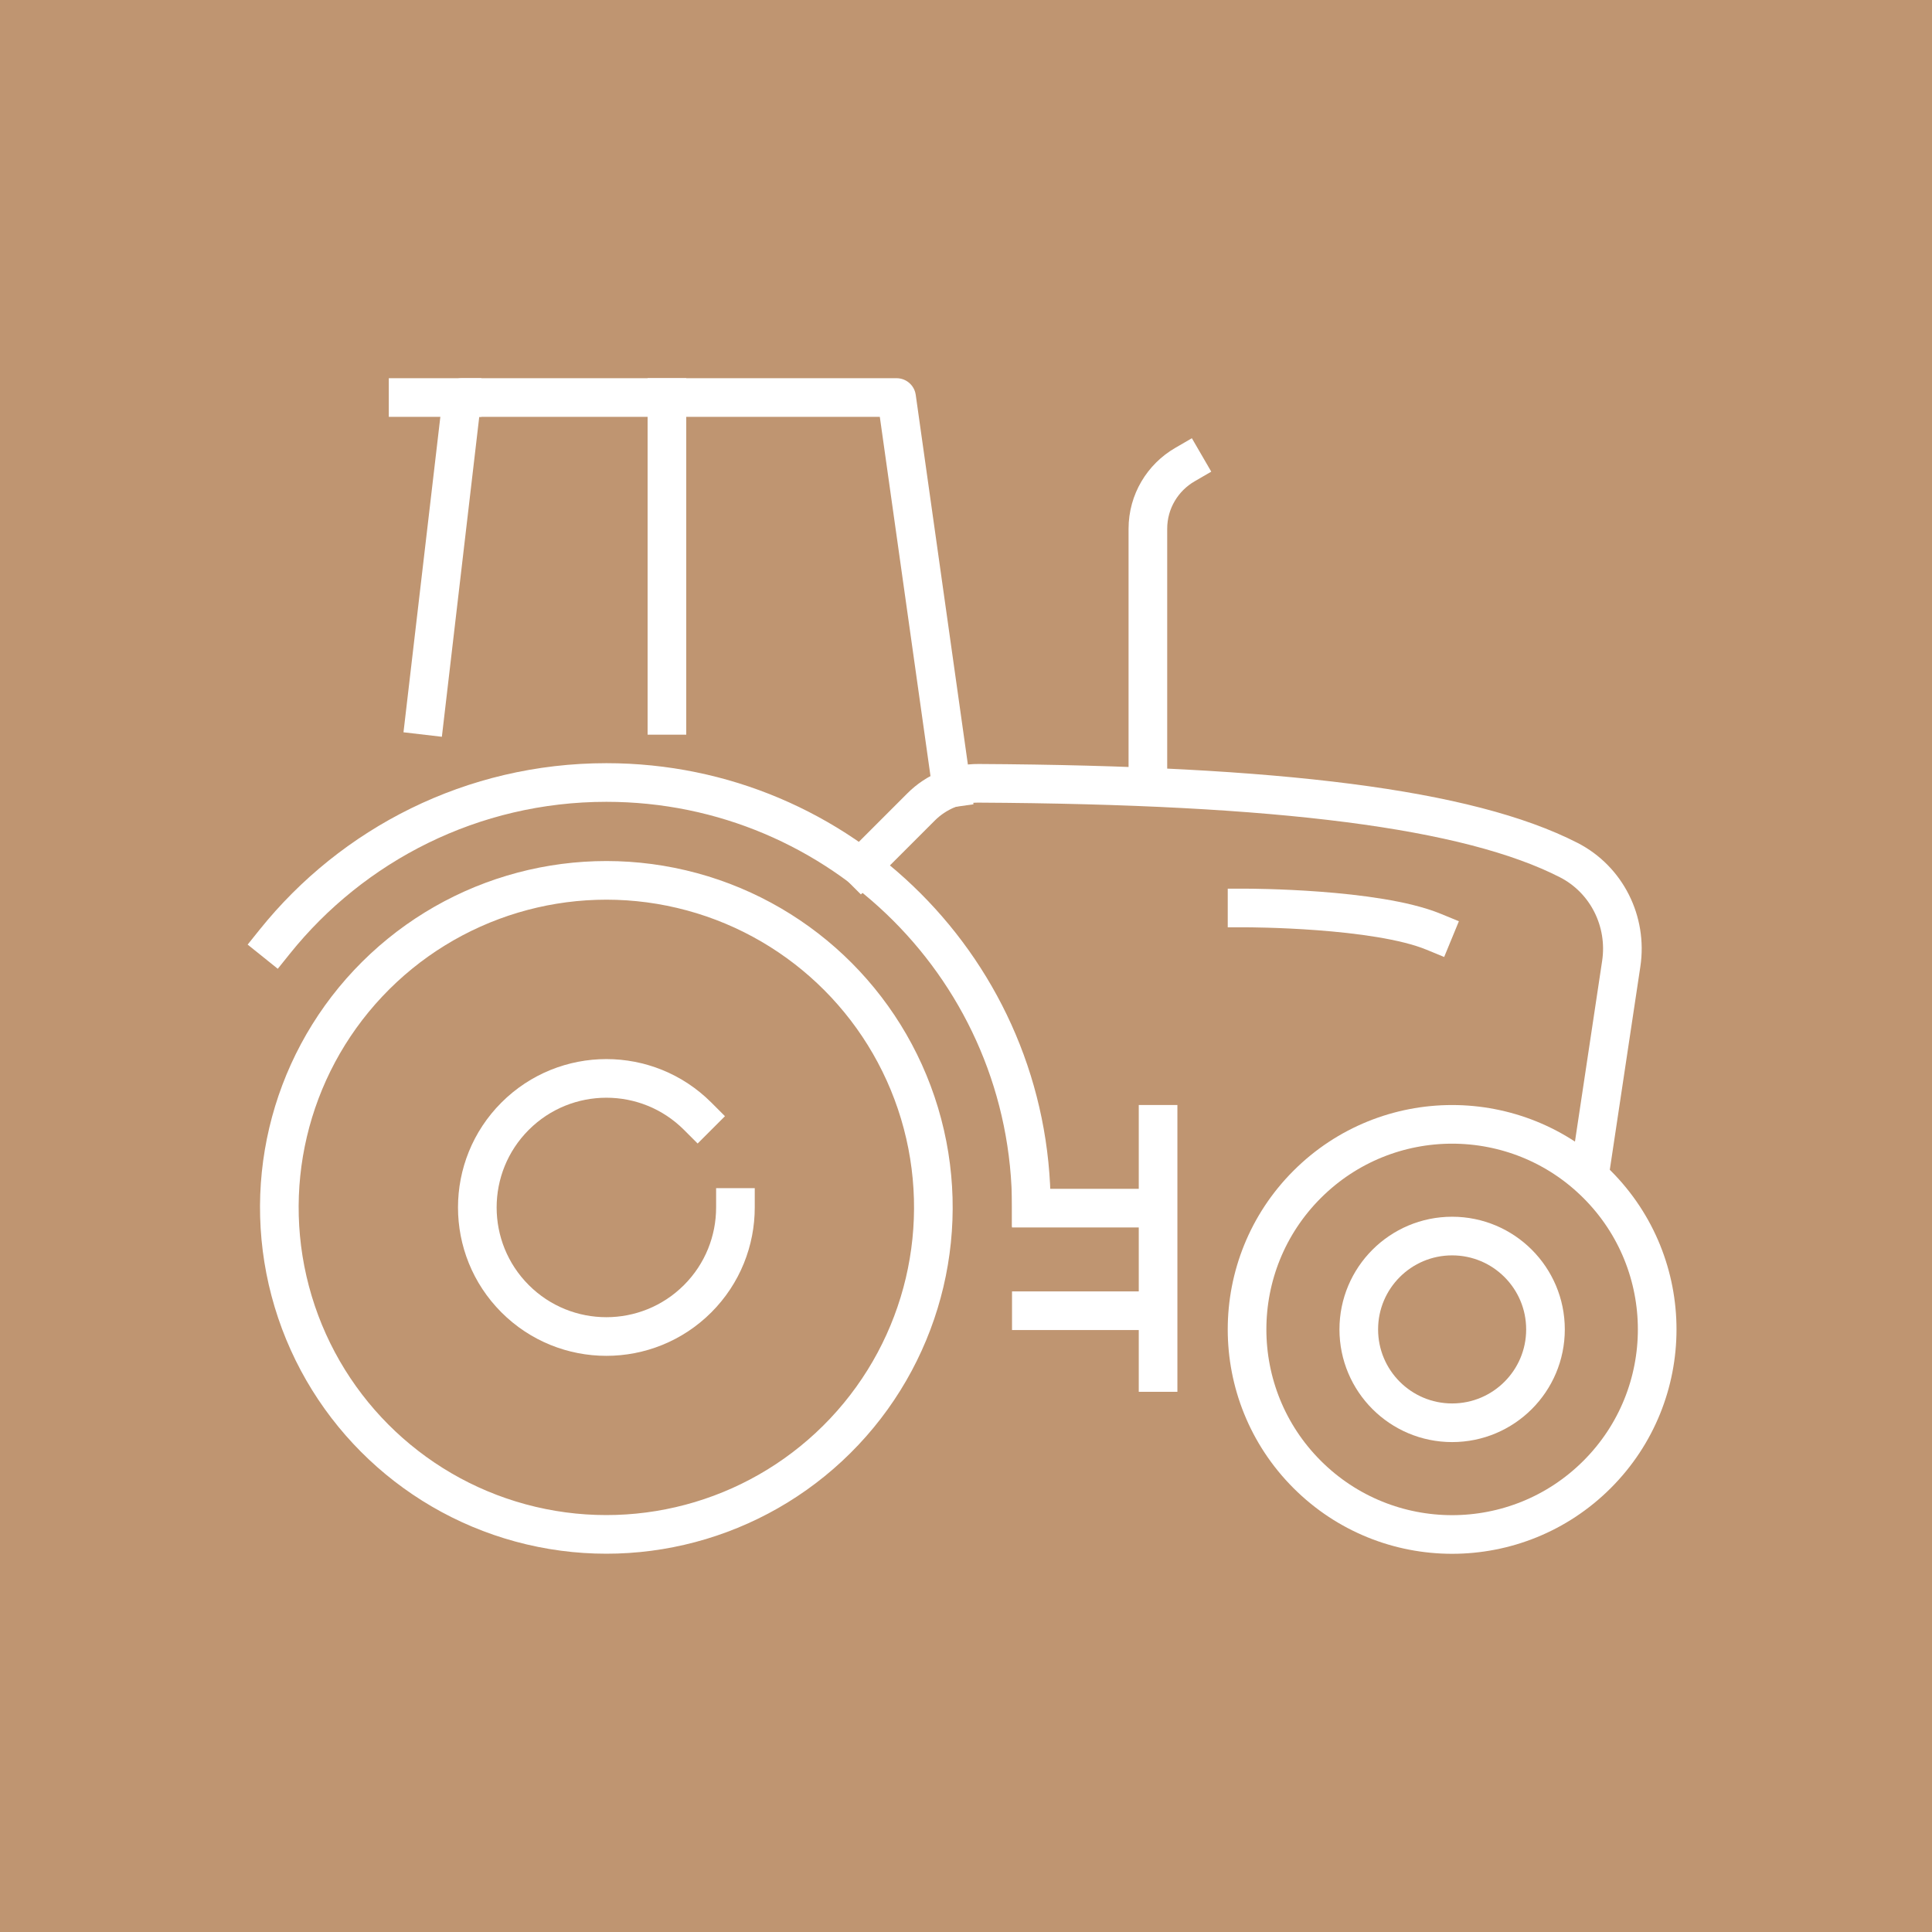 <?xml version="1.0" encoding="UTF-8"?> <svg xmlns="http://www.w3.org/2000/svg" id="_Слой_1" data-name="Слой 1" viewBox="0 0 500 500"><defs><style> .cls-1 { fill: #bf9571; } .cls-2 { fill: none; stroke: #fff; stroke-linecap: square; stroke-linejoin: round; stroke-width: 10px; } </style></defs><rect class="cls-1" width="500" height="500"></rect><g><path class="cls-2" d="M190.33,312.49c0,8.55-3.26,17.1-9.78,23.62-13.05,13.04-34.2,13.04-47.24,0-13.04-13.05-13.04-34.2,0-47.24,13.05-13.04,34.2-13.04,47.24,0"></path><circle class="cls-2" cx="156.93" cy="312.49" r="84.63" transform="translate(-183.26 393.42) rotate(-76.72)"></circle><path class="cls-2" d="M71.12,243.69c20.16-25.11,51.11-41.18,85.81-41.18,60.74,0,109.98,49.24,109.98,109.98"></path><polyline class="cls-2" points="109.97 185.13 119.58 102.88 232.04 102.88 246.29 203.9"></polyline><path class="cls-2" d="M412.17,298.67l7.41-49.27c1.64-10.92-3.76-21.77-13.59-26.81-26.02-13.32-75-19.45-152.76-19.87-5.58-.03-10.94,2.19-14.88,6.14l-15.55,15.55"></path><path class="cls-2" d="M297.07,202.25v-65.4c0-7.09,3.85-13.28,9.57-16.6"></path><line class="cls-2" x1="266.91" y1="339.21" x2="296.73" y2="339.21"></line><line class="cls-2" x1="266.91" y1="312.66" x2="296.73" y2="312.66"></line><line class="cls-2" x1="172.6" y1="102.88" x2="172.6" y2="185.13"></line><line class="cls-2" x1="105.62" y1="102.88" x2="119.58" y2="102.88"></line><path class="cls-2" d="M322.74,234.99s33.36,0,48.29,6.15"></path><line class="cls-2" x1="299.71" y1="290.98" x2="299.71" y2="355.2"></line><circle class="cls-2" cx="375.81" cy="344.05" r="53.07" transform="translate(-133.21 366.51) rotate(-45)"></circle><circle class="cls-2" cx="375.81" cy="344.05" r="24.16"></circle></g></svg> 